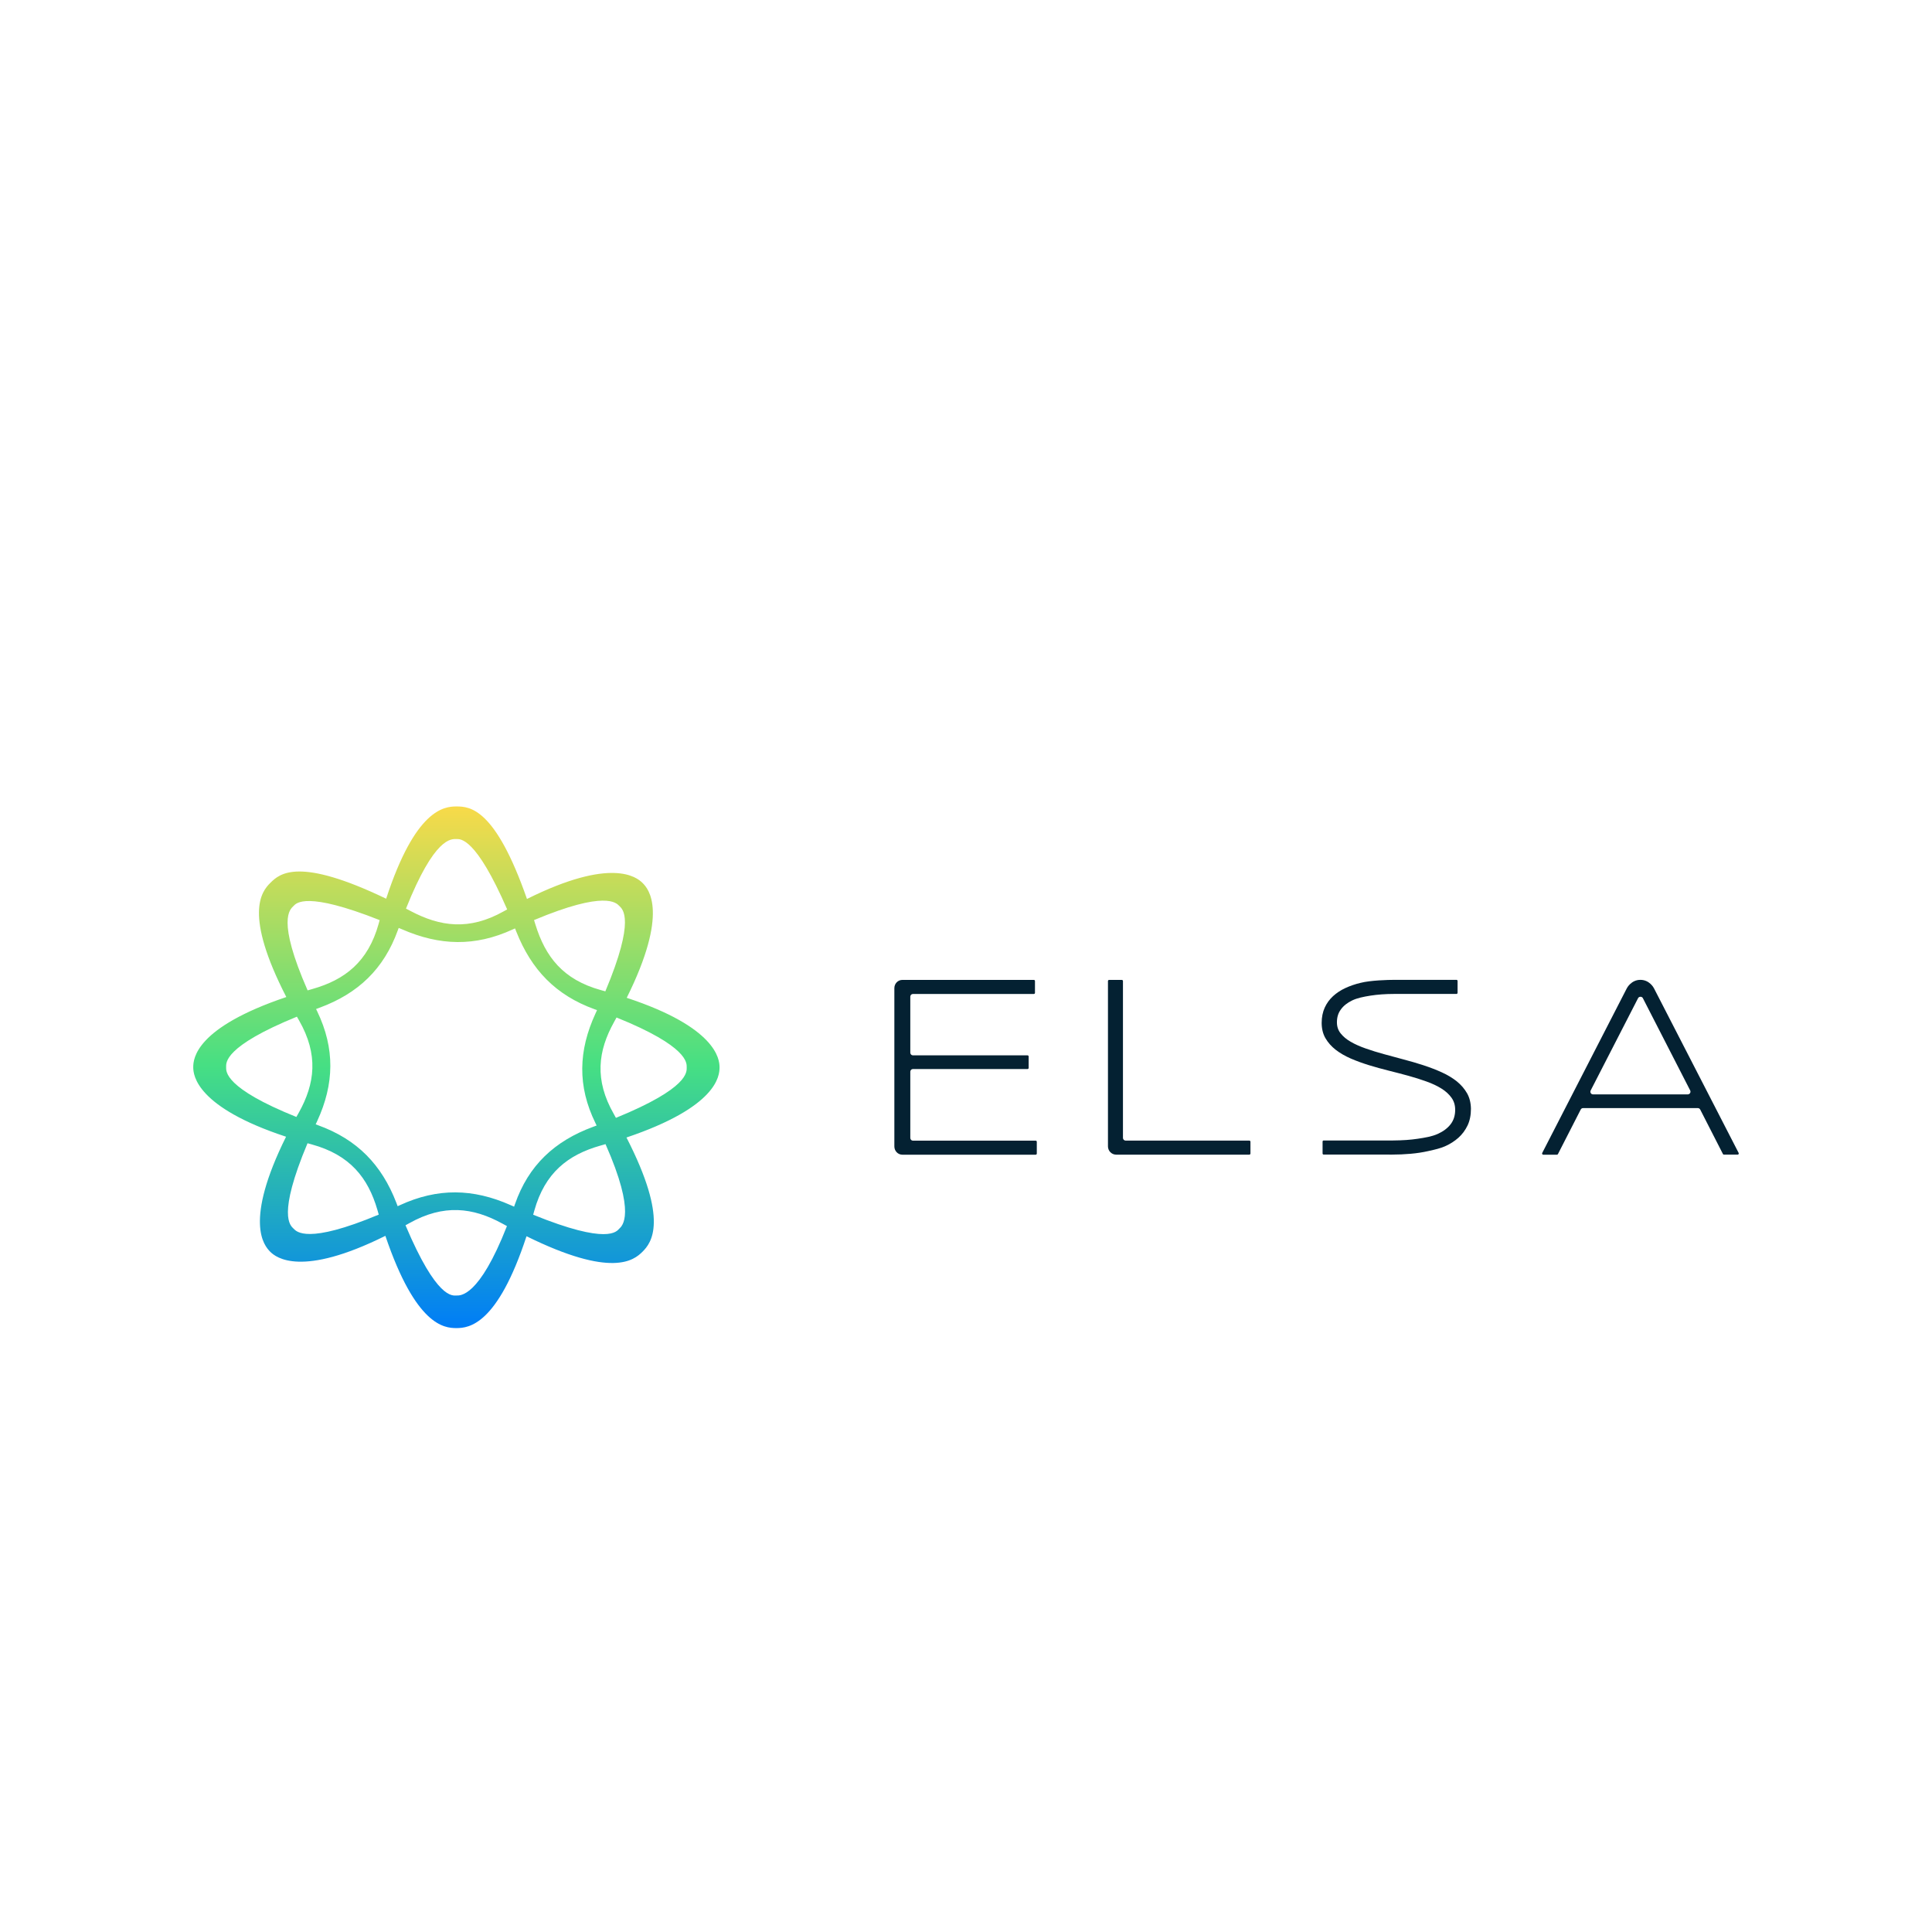 <svg xmlns="http://www.w3.org/2000/svg" xmlns:xlink="http://www.w3.org/1999/xlink" width="500" zoomAndPan="magnify" viewBox="0 0 375 375" height="500" preserveAspectRatio="xMidYMid meet" version="1.0"><defs><clipPath id="974a3e6501"><path d="M 37.5 156.531 L 140 156.531 L 140 257.781 L 37.5 257.781 Z M 37.5 156.531 " clip-rule="nonzero"/></clipPath><clipPath id="a50d4d5e75"><path d="M 88.59 156.531 C 86.121 156.531 80.609 157.168 74.953 174.438 C 58.035 166.309 54.324 169.512 52.473 171.363 C 50.738 173.078 47.289 177.402 55.574 193.523 C 37.988 199.457 37.508 205.445 37.508 207.156 C 37.508 208.75 38.156 214.914 55.523 220.637 C 47.312 237.18 51.246 241.754 52.453 242.969 C 53.586 244.09 58.457 247.996 74.801 239.875 C 80.711 257.305 86.215 257.781 88.582 257.781 C 91.051 257.781 96.555 257.145 102.195 239.953 C 118.797 248.137 123.035 244.617 124.699 242.969 C 126.434 241.242 129.883 236.926 121.598 220.789 C 139.184 214.855 139.664 208.867 139.664 207.156 C 139.664 205.562 139.016 199.398 121.648 193.676 C 129.859 177.145 125.926 172.559 124.699 171.363 C 123.559 170.238 118.68 166.328 102.285 174.488 C 96.133 156.859 91.219 156.531 88.59 156.531 Z M 56.984 175.836 C 57.535 175.293 59.387 172.938 73.691 178.594 C 73.625 178.836 73.547 179.07 73.488 179.332 C 71.434 186.688 66.953 190.18 60.637 191.965 C 60.316 192.059 60.012 192.141 59.707 192.234 C 53.664 178.449 56.293 176.531 56.984 175.836 Z M 99.523 180.402 C 99.676 180.328 99.816 180.262 99.969 180.203 C 100.062 180.418 100.141 180.629 100.223 180.848 C 103.148 188.211 107.832 193.148 115.41 195.895 C 115.578 195.961 115.73 196.012 115.883 196.07 C 115.781 196.289 115.688 196.488 115.586 196.715 C 112.262 203.922 112.051 210.816 115.586 218.008 C 115.66 218.156 115.73 218.309 115.805 218.461 C 115.586 218.551 115.359 218.629 115.137 218.711 C 107.664 221.461 102.582 226.176 99.953 233.734 C 99.902 233.902 99.836 234.051 99.785 234.211 C 99.562 234.109 99.352 234.02 99.117 233.918 C 91.82 230.676 84.953 230.551 77.633 233.918 C 77.48 233.992 77.328 234.062 77.184 234.121 C 77.09 233.902 77.016 233.691 76.93 233.457 C 74.082 226.066 69.32 221.156 61.746 218.41 C 61.578 218.344 61.426 218.293 61.273 218.234 C 61.367 218.016 61.469 217.812 61.57 217.598 C 64.891 210.391 65.043 203.535 61.57 196.305 C 61.492 196.156 61.426 196.004 61.348 195.852 C 61.57 195.762 61.797 195.688 62.016 195.602 C 69.5 192.844 74.504 188.094 77.219 180.562 C 77.27 180.41 77.336 180.262 77.387 180.109 C 77.605 180.203 77.82 180.301 78.055 180.387 C 85.359 183.57 92.207 183.77 99.523 180.402 Z M 43.891 207.156 C 43.891 206.27 43.434 203.133 57.629 197.336 C 57.773 197.578 57.906 197.832 58.051 198.074 C 61.848 204.711 61.152 210.324 57.977 216.004 C 57.824 216.273 57.68 216.531 57.527 216.801 C 43.578 211.195 43.891 207.969 43.891 207.156 Z M 56.984 238.484 C 56.344 237.848 53.789 235.953 59.691 221.902 C 59.961 221.98 60.223 222.055 60.512 222.129 C 67.934 224.164 71.445 228.605 73.262 234.867 C 73.355 235.168 73.438 235.461 73.516 235.754 C 59.641 241.566 57.562 239.062 56.984 238.484 Z M 88.59 251.457 C 87.836 251.457 84.785 252.219 78.707 237.824 C 78.934 237.699 79.18 237.555 79.426 237.43 C 86.121 233.668 91.785 234.355 97.52 237.504 C 97.812 237.672 98.102 237.832 98.398 237.98 C 92.961 251.848 89.316 251.457 88.59 251.457 Z M 120.203 238.484 C 119.668 239.012 118.047 241.688 103.488 235.777 C 103.562 235.527 103.641 235.258 103.707 234.992 C 105.762 227.633 110.242 224.141 116.559 222.355 C 116.887 222.262 117.211 222.164 117.531 222.078 C 123.559 235.711 120.727 237.973 120.203 238.484 Z M 133.289 207.156 C 133.289 208.043 133.746 211.18 119.551 216.977 C 119.406 216.734 119.281 216.5 119.145 216.238 C 115.348 209.602 116.043 203.988 119.223 198.309 C 119.375 198.031 119.527 197.766 119.668 197.496 C 133.609 203.117 133.289 206.352 133.289 207.156 Z M 120.203 175.836 C 120.844 176.473 123.398 178.367 117.496 192.418 C 117.227 192.344 116.965 192.266 116.676 192.191 C 109.254 190.156 105.848 185.672 103.926 179.457 C 103.832 179.164 103.75 178.879 103.656 178.586 C 117.547 172.762 119.629 175.266 120.203 175.836 Z M 98.441 176.516 C 98.219 176.641 97.992 176.758 97.762 176.891 C 91.066 180.652 85.453 179.875 79.672 176.816 C 79.375 176.664 79.094 176.516 78.801 176.363 C 84.379 162.379 87.609 162.859 88.598 162.859 C 89.359 162.859 92.344 162.48 98.441 176.516 Z M 98.441 176.516 " clip-rule="nonzero"/></clipPath><linearGradient x1="25.711" gradientTransform="matrix(1.987, 0, 0, 1.985, 37.506, 156.531)" y1="51" x2="25.711" gradientUnits="userSpaceOnUse" y2="-0" id="03dcf00825"><stop stop-opacity="1" stop-color="rgb(0%, 48.999%, 96.899%)" offset="0"/><stop stop-opacity="1" stop-color="rgb(0.212%, 49.298%, 96.545%)" offset="0.004"/><stop stop-opacity="1" stop-color="rgb(0.426%, 49.597%, 96.193%)" offset="0.008"/><stop stop-opacity="1" stop-color="rgb(0.639%, 49.896%, 95.839%)" offset="0.012"/><stop stop-opacity="1" stop-color="rgb(0.853%, 50.195%, 95.486%)" offset="0.016"/><stop stop-opacity="1" stop-color="rgb(1.067%, 50.494%, 95.132%)" offset="0.02"/><stop stop-opacity="1" stop-color="rgb(1.28%, 50.793%, 94.778%)" offset="0.023"/><stop stop-opacity="1" stop-color="rgb(1.494%, 51.093%, 94.424%)" offset="0.027"/><stop stop-opacity="1" stop-color="rgb(1.707%, 51.392%, 94.072%)" offset="0.031"/><stop stop-opacity="1" stop-color="rgb(1.921%, 51.691%, 93.718%)" offset="0.035"/><stop stop-opacity="1" stop-color="rgb(2.135%, 51.99%, 93.365%)" offset="0.039"/><stop stop-opacity="1" stop-color="rgb(2.348%, 52.287%, 93.011%)" offset="0.043"/><stop stop-opacity="1" stop-color="rgb(2.562%, 52.586%, 92.659%)" offset="0.047"/><stop stop-opacity="1" stop-color="rgb(2.776%, 52.885%, 92.305%)" offset="0.051"/><stop stop-opacity="1" stop-color="rgb(2.989%, 53.185%, 91.953%)" offset="0.055"/><stop stop-opacity="1" stop-color="rgb(3.203%, 53.484%, 91.599%)" offset="0.059"/><stop stop-opacity="1" stop-color="rgb(3.416%, 53.783%, 91.246%)" offset="0.062"/><stop stop-opacity="1" stop-color="rgb(3.63%, 54.082%, 90.892%)" offset="0.066"/><stop stop-opacity="1" stop-color="rgb(3.844%, 54.381%, 90.54%)" offset="0.07"/><stop stop-opacity="1" stop-color="rgb(4.057%, 54.68%, 90.186%)" offset="0.074"/><stop stop-opacity="1" stop-color="rgb(4.271%, 54.979%, 89.832%)" offset="0.078"/><stop stop-opacity="1" stop-color="rgb(4.485%, 55.278%, 89.478%)" offset="0.082"/><stop stop-opacity="1" stop-color="rgb(4.698%, 55.577%, 89.125%)" offset="0.086"/><stop stop-opacity="1" stop-color="rgb(4.912%, 55.876%, 88.771%)" offset="0.09"/><stop stop-opacity="1" stop-color="rgb(5.125%, 56.175%, 88.419%)" offset="0.094"/><stop stop-opacity="1" stop-color="rgb(5.338%, 56.474%, 88.065%)" offset="0.098"/><stop stop-opacity="1" stop-color="rgb(5.551%, 56.773%, 87.712%)" offset="0.102"/><stop stop-opacity="1" stop-color="rgb(5.765%, 57.072%, 87.358%)" offset="0.105"/><stop stop-opacity="1" stop-color="rgb(5.978%, 57.372%, 87.006%)" offset="0.109"/><stop stop-opacity="1" stop-color="rgb(6.192%, 57.669%, 86.652%)" offset="0.113"/><stop stop-opacity="1" stop-color="rgb(6.406%, 57.968%, 86.299%)" offset="0.117"/><stop stop-opacity="1" stop-color="rgb(6.619%, 58.267%, 85.945%)" offset="0.121"/><stop stop-opacity="1" stop-color="rgb(6.833%, 58.566%, 85.593%)" offset="0.125"/><stop stop-opacity="1" stop-color="rgb(7.047%, 58.865%, 85.239%)" offset="0.129"/><stop stop-opacity="1" stop-color="rgb(7.26%, 59.164%, 84.885%)" offset="0.133"/><stop stop-opacity="1" stop-color="rgb(7.474%, 59.464%, 84.531%)" offset="0.137"/><stop stop-opacity="1" stop-color="rgb(7.687%, 59.763%, 84.178%)" offset="0.141"/><stop stop-opacity="1" stop-color="rgb(7.901%, 60.062%, 83.824%)" offset="0.145"/><stop stop-opacity="1" stop-color="rgb(8.115%, 60.361%, 83.472%)" offset="0.148"/><stop stop-opacity="1" stop-color="rgb(8.328%, 60.66%, 83.118%)" offset="0.152"/><stop stop-opacity="1" stop-color="rgb(8.542%, 60.959%, 82.765%)" offset="0.156"/><stop stop-opacity="1" stop-color="rgb(8.755%, 61.258%, 82.411%)" offset="0.16"/><stop stop-opacity="1" stop-color="rgb(8.969%, 61.557%, 82.059%)" offset="0.164"/><stop stop-opacity="1" stop-color="rgb(9.183%, 61.856%, 81.705%)" offset="0.168"/><stop stop-opacity="1" stop-color="rgb(9.396%, 62.155%, 81.352%)" offset="0.172"/><stop stop-opacity="1" stop-color="rgb(9.61%, 62.454%, 80.998%)" offset="0.176"/><stop stop-opacity="1" stop-color="rgb(9.824%, 62.753%, 80.646%)" offset="0.18"/><stop stop-opacity="1" stop-color="rgb(10.037%, 63.051%, 80.292%)" offset="0.184"/><stop stop-opacity="1" stop-color="rgb(10.251%, 63.35%, 79.938%)" offset="0.188"/><stop stop-opacity="1" stop-color="rgb(10.464%, 63.649%, 79.584%)" offset="0.191"/><stop stop-opacity="1" stop-color="rgb(10.678%, 63.948%, 79.231%)" offset="0.195"/><stop stop-opacity="1" stop-color="rgb(10.89%, 64.247%, 78.877%)" offset="0.199"/><stop stop-opacity="1" stop-color="rgb(11.104%, 64.546%, 78.525%)" offset="0.203"/><stop stop-opacity="1" stop-color="rgb(11.317%, 64.845%, 78.171%)" offset="0.207"/><stop stop-opacity="1" stop-color="rgb(11.531%, 65.144%, 77.818%)" offset="0.211"/><stop stop-opacity="1" stop-color="rgb(11.745%, 65.443%, 77.464%)" offset="0.215"/><stop stop-opacity="1" stop-color="rgb(11.958%, 65.742%, 77.112%)" offset="0.219"/><stop stop-opacity="1" stop-color="rgb(12.172%, 66.042%, 76.758%)" offset="0.223"/><stop stop-opacity="1" stop-color="rgb(12.386%, 66.341%, 76.405%)" offset="0.227"/><stop stop-opacity="1" stop-color="rgb(12.599%, 66.64%, 76.051%)" offset="0.23"/><stop stop-opacity="1" stop-color="rgb(12.813%, 66.939%, 75.699%)" offset="0.234"/><stop stop-opacity="1" stop-color="rgb(13.026%, 67.238%, 75.345%)" offset="0.238"/><stop stop-opacity="1" stop-color="rgb(13.24%, 67.537%, 74.991%)" offset="0.242"/><stop stop-opacity="1" stop-color="rgb(13.454%, 67.836%, 74.637%)" offset="0.246"/><stop stop-opacity="1" stop-color="rgb(13.667%, 68.135%, 74.284%)" offset="0.25"/><stop stop-opacity="1" stop-color="rgb(13.881%, 68.433%, 73.93%)" offset="0.254"/><stop stop-opacity="1" stop-color="rgb(14.095%, 68.732%, 73.578%)" offset="0.258"/><stop stop-opacity="1" stop-color="rgb(14.308%, 69.031%, 73.224%)" offset="0.262"/><stop stop-opacity="1" stop-color="rgb(14.522%, 69.33%, 72.871%)" offset="0.266"/><stop stop-opacity="1" stop-color="rgb(14.735%, 69.629%, 72.517%)" offset="0.27"/><stop stop-opacity="1" stop-color="rgb(14.949%, 69.928%, 72.165%)" offset="0.273"/><stop stop-opacity="1" stop-color="rgb(15.163%, 70.227%, 71.811%)" offset="0.277"/><stop stop-opacity="1" stop-color="rgb(15.376%, 70.526%, 71.458%)" offset="0.281"/><stop stop-opacity="1" stop-color="rgb(15.59%, 70.825%, 71.104%)" offset="0.285"/><stop stop-opacity="1" stop-color="rgb(15.804%, 71.124%, 70.752%)" offset="0.289"/><stop stop-opacity="1" stop-color="rgb(16.016%, 71.423%, 70.398%)" offset="0.293"/><stop stop-opacity="1" stop-color="rgb(16.229%, 71.722%, 70.045%)" offset="0.297"/><stop stop-opacity="1" stop-color="rgb(16.443%, 72.021%, 69.691%)" offset="0.301"/><stop stop-opacity="1" stop-color="rgb(16.656%, 72.321%, 69.337%)" offset="0.305"/><stop stop-opacity="1" stop-color="rgb(16.87%, 72.62%, 68.983%)" offset="0.309"/><stop stop-opacity="1" stop-color="rgb(17.084%, 72.919%, 68.631%)" offset="0.312"/><stop stop-opacity="1" stop-color="rgb(17.297%, 73.218%, 68.277%)" offset="0.316"/><stop stop-opacity="1" stop-color="rgb(17.511%, 73.517%, 67.924%)" offset="0.32"/><stop stop-opacity="1" stop-color="rgb(17.725%, 73.814%, 67.57%)" offset="0.324"/><stop stop-opacity="1" stop-color="rgb(17.938%, 74.113%, 67.218%)" offset="0.328"/><stop stop-opacity="1" stop-color="rgb(18.152%, 74.413%, 66.864%)" offset="0.332"/><stop stop-opacity="1" stop-color="rgb(18.365%, 74.712%, 66.512%)" offset="0.336"/><stop stop-opacity="1" stop-color="rgb(18.579%, 75.011%, 66.158%)" offset="0.34"/><stop stop-opacity="1" stop-color="rgb(18.793%, 75.31%, 65.805%)" offset="0.344"/><stop stop-opacity="1" stop-color="rgb(19.006%, 75.609%, 65.451%)" offset="0.348"/><stop stop-opacity="1" stop-color="rgb(19.22%, 75.908%, 65.099%)" offset="0.352"/><stop stop-opacity="1" stop-color="rgb(19.434%, 76.207%, 64.745%)" offset="0.355"/><stop stop-opacity="1" stop-color="rgb(19.647%, 76.506%, 64.391%)" offset="0.359"/><stop stop-opacity="1" stop-color="rgb(19.861%, 76.805%, 64.037%)" offset="0.363"/><stop stop-opacity="1" stop-color="rgb(20.074%, 77.104%, 63.684%)" offset="0.367"/><stop stop-opacity="1" stop-color="rgb(20.288%, 77.403%, 63.33%)" offset="0.371"/><stop stop-opacity="1" stop-color="rgb(20.502%, 77.702%, 62.978%)" offset="0.375"/><stop stop-opacity="1" stop-color="rgb(20.715%, 78.001%, 62.624%)" offset="0.379"/><stop stop-opacity="1" stop-color="rgb(20.929%, 78.3%, 62.271%)" offset="0.383"/><stop stop-opacity="1" stop-color="rgb(21.143%, 78.6%, 61.917%)" offset="0.387"/><stop stop-opacity="1" stop-color="rgb(21.356%, 78.899%, 61.565%)" offset="0.391"/><stop stop-opacity="1" stop-color="rgb(21.568%, 79.196%, 61.211%)" offset="0.395"/><stop stop-opacity="1" stop-color="rgb(21.782%, 79.495%, 60.858%)" offset="0.398"/><stop stop-opacity="1" stop-color="rgb(21.996%, 79.794%, 60.504%)" offset="0.402"/><stop stop-opacity="1" stop-color="rgb(22.209%, 80.093%, 60.152%)" offset="0.406"/><stop stop-opacity="1" stop-color="rgb(22.423%, 80.392%, 59.798%)" offset="0.41"/><stop stop-opacity="1" stop-color="rgb(22.636%, 80.692%, 59.444%)" offset="0.414"/><stop stop-opacity="1" stop-color="rgb(22.85%, 80.991%, 59.09%)" offset="0.418"/><stop stop-opacity="1" stop-color="rgb(23.064%, 81.29%, 58.737%)" offset="0.422"/><stop stop-opacity="1" stop-color="rgb(23.277%, 81.589%, 58.383%)" offset="0.426"/><stop stop-opacity="1" stop-color="rgb(23.491%, 81.888%, 58.031%)" offset="0.43"/><stop stop-opacity="1" stop-color="rgb(23.705%, 82.187%, 57.677%)" offset="0.434"/><stop stop-opacity="1" stop-color="rgb(23.918%, 82.486%, 57.324%)" offset="0.438"/><stop stop-opacity="1" stop-color="rgb(24.132%, 82.785%, 56.97%)" offset="0.441"/><stop stop-opacity="1" stop-color="rgb(24.345%, 83.084%, 56.618%)" offset="0.445"/><stop stop-opacity="1" stop-color="rgb(24.559%, 83.383%, 56.264%)" offset="0.449"/><stop stop-opacity="1" stop-color="rgb(24.773%, 83.682%, 55.911%)" offset="0.453"/><stop stop-opacity="1" stop-color="rgb(24.986%, 83.981%, 55.557%)" offset="0.457"/><stop stop-opacity="1" stop-color="rgb(25.2%, 84.28%, 55.205%)" offset="0.461"/><stop stop-opacity="1" stop-color="rgb(25.414%, 84.578%, 54.851%)" offset="0.465"/><stop stop-opacity="1" stop-color="rgb(25.627%, 84.877%, 54.497%)" offset="0.469"/><stop stop-opacity="1" stop-color="rgb(25.841%, 85.176%, 54.143%)" offset="0.473"/><stop stop-opacity="1" stop-color="rgb(26.054%, 85.475%, 53.79%)" offset="0.477"/><stop stop-opacity="1" stop-color="rgb(26.268%, 85.774%, 53.436%)" offset="0.48"/><stop stop-opacity="1" stop-color="rgb(26.482%, 86.073%, 53.084%)" offset="0.484"/><stop stop-opacity="1" stop-color="rgb(26.694%, 86.372%, 52.73%)" offset="0.488"/><stop stop-opacity="1" stop-color="rgb(26.907%, 86.671%, 52.377%)" offset="0.492"/><stop stop-opacity="1" stop-color="rgb(27.121%, 86.971%, 52.023%)" offset="0.496"/><stop stop-opacity="1" stop-color="rgb(27.335%, 87.27%, 51.671%)" offset="0.5"/><stop stop-opacity="1" stop-color="rgb(27.754%, 87.375%, 51.424%)" offset="0.504"/><stop stop-opacity="1" stop-color="rgb(28.175%, 87.48%, 51.178%)" offset="0.508"/><stop stop-opacity="1" stop-color="rgb(28.723%, 87.463%, 50.998%)" offset="0.512"/><stop stop-opacity="1" stop-color="rgb(29.272%, 87.448%, 50.819%)" offset="0.516"/><stop stop-opacity="1" stop-color="rgb(29.82%, 87.433%, 50.641%)" offset="0.52"/><stop stop-opacity="1" stop-color="rgb(30.37%, 87.418%, 50.462%)" offset="0.523"/><stop stop-opacity="1" stop-color="rgb(30.917%, 87.401%, 50.282%)" offset="0.527"/><stop stop-opacity="1" stop-color="rgb(31.467%, 87.386%, 50.104%)" offset="0.531"/><stop stop-opacity="1" stop-color="rgb(32.014%, 87.369%, 49.924%)" offset="0.535"/><stop stop-opacity="1" stop-color="rgb(32.564%, 87.354%, 49.745%)" offset="0.539"/><stop stop-opacity="1" stop-color="rgb(33.112%, 87.338%, 49.565%)" offset="0.543"/><stop stop-opacity="1" stop-color="rgb(33.661%, 87.323%, 49.387%)" offset="0.547"/><stop stop-opacity="1" stop-color="rgb(34.209%, 87.306%, 49.207%)" offset="0.551"/><stop stop-opacity="1" stop-color="rgb(34.758%, 87.291%, 49.028%)" offset="0.555"/><stop stop-opacity="1" stop-color="rgb(35.306%, 87.276%, 48.848%)" offset="0.559"/><stop stop-opacity="1" stop-color="rgb(35.855%, 87.26%, 48.669%)" offset="0.562"/><stop stop-opacity="1" stop-color="rgb(36.403%, 87.244%, 48.489%)" offset="0.566"/><stop stop-opacity="1" stop-color="rgb(36.952%, 87.228%, 48.311%)" offset="0.57"/><stop stop-opacity="1" stop-color="rgb(37.5%, 87.212%, 48.131%)" offset="0.574"/><stop stop-opacity="1" stop-color="rgb(38.049%, 87.196%, 47.952%)" offset="0.578"/><stop stop-opacity="1" stop-color="rgb(38.599%, 87.181%, 47.774%)" offset="0.582"/><stop stop-opacity="1" stop-color="rgb(39.148%, 87.166%, 47.595%)" offset="0.586"/><stop stop-opacity="1" stop-color="rgb(39.696%, 87.149%, 47.415%)" offset="0.59"/><stop stop-opacity="1" stop-color="rgb(40.245%, 87.134%, 47.237%)" offset="0.594"/><stop stop-opacity="1" stop-color="rgb(40.793%, 87.119%, 47.057%)" offset="0.598"/><stop stop-opacity="1" stop-color="rgb(41.342%, 87.103%, 46.878%)" offset="0.602"/><stop stop-opacity="1" stop-color="rgb(41.89%, 87.086%, 46.698%)" offset="0.605"/><stop stop-opacity="1" stop-color="rgb(42.439%, 87.071%, 46.519%)" offset="0.609"/><stop stop-opacity="1" stop-color="rgb(42.987%, 87.054%, 46.339%)" offset="0.613"/><stop stop-opacity="1" stop-color="rgb(43.536%, 87.039%, 46.161%)" offset="0.617"/><stop stop-opacity="1" stop-color="rgb(44.084%, 87.024%, 45.981%)" offset="0.621"/><stop stop-opacity="1" stop-color="rgb(44.633%, 87.009%, 45.802%)" offset="0.625"/><stop stop-opacity="1" stop-color="rgb(45.181%, 86.992%, 45.622%)" offset="0.629"/><stop stop-opacity="1" stop-color="rgb(45.731%, 86.977%, 45.444%)" offset="0.633"/><stop stop-opacity="1" stop-color="rgb(46.278%, 86.961%, 45.264%)" offset="0.637"/><stop stop-opacity="1" stop-color="rgb(46.828%, 86.946%, 45.085%)" offset="0.641"/><stop stop-opacity="1" stop-color="rgb(47.375%, 86.929%, 44.905%)" offset="0.645"/><stop stop-opacity="1" stop-color="rgb(47.925%, 86.914%, 44.727%)" offset="0.648"/><stop stop-opacity="1" stop-color="rgb(48.473%, 86.897%, 44.548%)" offset="0.652"/><stop stop-opacity="1" stop-color="rgb(49.022%, 86.882%, 44.37%)" offset="0.656"/><stop stop-opacity="1" stop-color="rgb(49.57%, 86.867%, 44.189%)" offset="0.66"/><stop stop-opacity="1" stop-color="rgb(50.119%, 86.852%, 44.011%)" offset="0.664"/><stop stop-opacity="1" stop-color="rgb(50.667%, 86.835%, 43.831%)" offset="0.668"/><stop stop-opacity="1" stop-color="rgb(51.216%, 86.819%, 43.652%)" offset="0.672"/><stop stop-opacity="1" stop-color="rgb(51.764%, 86.804%, 43.472%)" offset="0.676"/><stop stop-opacity="1" stop-color="rgb(52.313%, 86.789%, 43.294%)" offset="0.68"/><stop stop-opacity="1" stop-color="rgb(52.861%, 86.772%, 43.114%)" offset="0.684"/><stop stop-opacity="1" stop-color="rgb(53.41%, 86.757%, 42.935%)" offset="0.688"/><stop stop-opacity="1" stop-color="rgb(53.958%, 86.74%, 42.755%)" offset="0.691"/><stop stop-opacity="1" stop-color="rgb(54.507%, 86.725%, 42.577%)" offset="0.695"/><stop stop-opacity="1" stop-color="rgb(55.057%, 86.71%, 42.397%)" offset="0.699"/><stop stop-opacity="1" stop-color="rgb(55.606%, 86.694%, 42.218%)" offset="0.703"/><stop stop-opacity="1" stop-color="rgb(56.154%, 86.678%, 42.038%)" offset="0.707"/><stop stop-opacity="1" stop-color="rgb(56.703%, 86.662%, 41.859%)" offset="0.711"/><stop stop-opacity="1" stop-color="rgb(57.251%, 86.647%, 41.681%)" offset="0.715"/><stop stop-opacity="1" stop-color="rgb(57.8%, 86.632%, 41.502%)" offset="0.719"/><stop stop-opacity="1" stop-color="rgb(58.348%, 86.615%, 41.322%)" offset="0.723"/><stop stop-opacity="1" stop-color="rgb(58.897%, 86.6%, 41.144%)" offset="0.727"/><stop stop-opacity="1" stop-color="rgb(59.445%, 86.583%, 40.964%)" offset="0.73"/><stop stop-opacity="1" stop-color="rgb(59.995%, 86.568%, 40.785%)" offset="0.734"/><stop stop-opacity="1" stop-color="rgb(60.542%, 86.552%, 40.605%)" offset="0.738"/><stop stop-opacity="1" stop-color="rgb(61.092%, 86.537%, 40.427%)" offset="0.742"/><stop stop-opacity="1" stop-color="rgb(61.639%, 86.52%, 40.247%)" offset="0.746"/><stop stop-opacity="1" stop-color="rgb(62.189%, 86.505%, 40.068%)" offset="0.75"/><stop stop-opacity="1" stop-color="rgb(62.737%, 86.488%, 39.888%)" offset="0.754"/><stop stop-opacity="1" stop-color="rgb(63.286%, 86.473%, 39.709%)" offset="0.758"/><stop stop-opacity="1" stop-color="rgb(63.834%, 86.458%, 39.529%)" offset="0.762"/><stop stop-opacity="1" stop-color="rgb(64.383%, 86.443%, 39.351%)" offset="0.766"/><stop stop-opacity="1" stop-color="rgb(64.931%, 86.426%, 39.171%)" offset="0.77"/><stop stop-opacity="1" stop-color="rgb(65.48%, 86.411%, 38.992%)" offset="0.773"/><stop stop-opacity="1" stop-color="rgb(66.028%, 86.395%, 38.812%)" offset="0.777"/><stop stop-opacity="1" stop-color="rgb(66.577%, 86.38%, 38.634%)" offset="0.781"/><stop stop-opacity="1" stop-color="rgb(67.125%, 86.363%, 38.455%)" offset="0.785"/><stop stop-opacity="1" stop-color="rgb(67.674%, 86.348%, 38.277%)" offset="0.789"/><stop stop-opacity="1" stop-color="rgb(68.222%, 86.331%, 38.097%)" offset="0.793"/><stop stop-opacity="1" stop-color="rgb(68.771%, 86.316%, 37.918%)" offset="0.797"/><stop stop-opacity="1" stop-color="rgb(69.319%, 86.301%, 37.738%)" offset="0.801"/><stop stop-opacity="1" stop-color="rgb(69.868%, 86.285%, 37.56%)" offset="0.805"/><stop stop-opacity="1" stop-color="rgb(70.416%, 86.269%, 37.379%)" offset="0.809"/><stop stop-opacity="1" stop-color="rgb(70.966%, 86.253%, 37.201%)" offset="0.812"/><stop stop-opacity="1" stop-color="rgb(71.515%, 86.238%, 37.021%)" offset="0.816"/><stop stop-opacity="1" stop-color="rgb(72.064%, 86.223%, 36.842%)" offset="0.82"/><stop stop-opacity="1" stop-color="rgb(72.612%, 86.206%, 36.662%)" offset="0.824"/><stop stop-opacity="1" stop-color="rgb(73.161%, 86.191%, 36.484%)" offset="0.828"/><stop stop-opacity="1" stop-color="rgb(73.709%, 86.174%, 36.304%)" offset="0.832"/><stop stop-opacity="1" stop-color="rgb(74.258%, 86.159%, 36.125%)" offset="0.836"/><stop stop-opacity="1" stop-color="rgb(74.806%, 86.143%, 35.945%)" offset="0.84"/><stop stop-opacity="1" stop-color="rgb(75.356%, 86.128%, 35.767%)" offset="0.844"/><stop stop-opacity="1" stop-color="rgb(75.903%, 86.111%, 35.588%)" offset="0.848"/><stop stop-opacity="1" stop-color="rgb(76.453%, 86.096%, 35.41%)" offset="0.852"/><stop stop-opacity="1" stop-color="rgb(77%, 86.081%, 35.229%)" offset="0.855"/><stop stop-opacity="1" stop-color="rgb(77.55%, 86.066%, 35.051%)" offset="0.859"/><stop stop-opacity="1" stop-color="rgb(78.098%, 86.049%, 34.871%)" offset="0.863"/><stop stop-opacity="1" stop-color="rgb(78.647%, 86.034%, 34.692%)" offset="0.867"/><stop stop-opacity="1" stop-color="rgb(79.195%, 86.017%, 34.512%)" offset="0.871"/><stop stop-opacity="1" stop-color="rgb(79.744%, 86.002%, 34.334%)" offset="0.875"/><stop stop-opacity="1" stop-color="rgb(80.292%, 85.986%, 34.154%)" offset="0.879"/><stop stop-opacity="1" stop-color="rgb(80.841%, 85.971%, 33.975%)" offset="0.883"/><stop stop-opacity="1" stop-color="rgb(81.389%, 85.954%, 33.795%)" offset="0.887"/><stop stop-opacity="1" stop-color="rgb(81.938%, 85.939%, 33.617%)" offset="0.891"/><stop stop-opacity="1" stop-color="rgb(82.486%, 85.924%, 33.437%)" offset="0.895"/><stop stop-opacity="1" stop-color="rgb(83.035%, 85.909%, 33.258%)" offset="0.898"/><stop stop-opacity="1" stop-color="rgb(83.583%, 85.892%, 33.078%)" offset="0.902"/><stop stop-opacity="1" stop-color="rgb(84.132%, 85.876%, 32.899%)" offset="0.906"/><stop stop-opacity="1" stop-color="rgb(84.68%, 85.86%, 32.719%)" offset="0.91"/><stop stop-opacity="1" stop-color="rgb(85.229%, 85.844%, 32.541%)" offset="0.914"/><stop stop-opacity="1" stop-color="rgb(85.777%, 85.829%, 32.362%)" offset="0.918"/><stop stop-opacity="1" stop-color="rgb(86.327%, 85.814%, 32.184%)" offset="0.922"/><stop stop-opacity="1" stop-color="rgb(86.874%, 85.797%, 32.004%)" offset="0.926"/><stop stop-opacity="1" stop-color="rgb(87.424%, 85.782%, 31.825%)" offset="0.93"/><stop stop-opacity="1" stop-color="rgb(87.973%, 85.767%, 31.645%)" offset="0.934"/><stop stop-opacity="1" stop-color="rgb(88.522%, 85.751%, 31.467%)" offset="0.938"/><stop stop-opacity="1" stop-color="rgb(89.07%, 85.735%, 31.287%)" offset="0.941"/><stop stop-opacity="1" stop-color="rgb(89.619%, 85.719%, 31.108%)" offset="0.945"/><stop stop-opacity="1" stop-color="rgb(90.167%, 85.703%, 30.928%)" offset="0.949"/><stop stop-opacity="1" stop-color="rgb(90.717%, 85.687%, 30.75%)" offset="0.953"/><stop stop-opacity="1" stop-color="rgb(91.264%, 85.672%, 30.569%)" offset="0.957"/><stop stop-opacity="1" stop-color="rgb(91.814%, 85.657%, 30.391%)" offset="0.961"/><stop stop-opacity="1" stop-color="rgb(92.361%, 85.64%, 30.211%)" offset="0.965"/><stop stop-opacity="1" stop-color="rgb(92.911%, 85.625%, 30.032%)" offset="0.969"/><stop stop-opacity="1" stop-color="rgb(93.459%, 85.609%, 29.852%)" offset="0.973"/><stop stop-opacity="1" stop-color="rgb(94.008%, 85.594%, 29.674%)" offset="0.977"/><stop stop-opacity="1" stop-color="rgb(94.556%, 85.577%, 29.495%)" offset="0.98"/><stop stop-opacity="1" stop-color="rgb(95.105%, 85.562%, 29.317%)" offset="0.984"/><stop stop-opacity="1" stop-color="rgb(95.653%, 85.545%, 29.137%)" offset="0.988"/><stop stop-opacity="1" stop-color="rgb(96.202%, 85.53%, 28.958%)" offset="0.992"/><stop stop-opacity="1" stop-color="rgb(96.75%, 85.515%, 28.778%)" offset="0.996"/><stop stop-opacity="1" stop-color="rgb(97.299%, 85.5%, 28.6%)" offset="1"/></linearGradient><clipPath id="215c6060e1"><path d="M 299 190 L 337.5 190 L 337.5 225 L 299 225 Z M 299 190 " clip-rule="nonzero"/></clipPath></defs><rect x="-37.5" width="450" fill="#ffffff" y="-37.5" height="450" fill-opacity="1"/><rect x="-37.5" width="450" fill="#ffffff" y="-37.5" height="450" fill-opacity="1"/><g clip-path="url(#974a3e6501)"><g clip-path="url(#a50d4d5e75)"><path fill="url(#03dcf00825)" d="M 37.508 156.531 L 37.508 257.781 L 139.664 257.781 L 139.664 156.531 Z M 37.508 156.531 " fill-rule="nonzero"/></g></g><path fill="#042132" d="M 173.594 222.523 C 173.594 223.402 174.289 224.125 175.141 224.125 L 201.031 224.125 C 201.148 224.125 201.242 224.023 201.242 223.906 L 201.242 221.617 C 201.242 221.5 201.148 221.402 201.031 221.402 L 177.195 221.402 C 176.918 221.402 176.688 221.168 176.688 220.871 L 176.688 208.02 C 176.688 207.727 176.918 207.5 177.195 207.5 L 199.449 207.5 C 199.566 207.5 199.66 207.398 199.66 207.281 L 199.66 205.062 C 199.66 204.945 199.566 204.844 199.449 204.844 L 177.195 204.844 C 176.918 204.844 176.688 204.609 176.688 204.324 L 176.688 193.449 C 176.688 193.156 176.918 192.93 177.195 192.93 L 200.676 192.93 C 200.793 192.93 200.887 192.828 200.887 192.711 L 200.887 190.414 C 200.887 190.297 200.793 190.199 200.676 190.199 L 175.141 190.199 C 174.289 190.199 173.594 190.918 173.594 191.797 Z M 173.594 222.523 " fill-opacity="1" fill-rule="evenodd"/><path fill="#042132" d="M 216.652 224.117 L 242.492 224.117 C 242.609 224.117 242.711 224.016 242.711 223.898 L 242.711 221.609 C 242.711 221.484 242.609 221.391 242.492 221.391 L 218.488 221.391 C 218.203 221.391 217.965 221.156 217.965 220.863 L 217.965 190.414 C 217.965 190.297 217.863 190.199 217.746 190.199 L 215.277 190.199 C 215.156 190.199 215.055 190.297 215.055 190.414 L 215.055 222.523 C 215.066 223.402 215.773 224.117 216.652 224.117 Z M 216.652 224.117 " fill-opacity="1" fill-rule="evenodd"/><g clip-path="url(#215c6060e1)"><path fill="#042132" d="M 308.754 211.648 L 317.957 193.727 C 318.059 193.539 318.262 193.473 318.414 193.473 C 318.578 193.473 318.781 193.539 318.871 193.727 L 328.062 211.648 C 328.145 211.809 328.137 212.008 328.047 212.16 C 327.953 212.316 327.781 212.418 327.598 212.418 L 309.199 212.418 C 309.023 212.418 308.855 212.328 308.762 212.168 C 308.668 212.008 308.668 211.816 308.754 211.648 Z M 307.266 215.082 L 329.551 215.082 C 329.746 215.082 329.914 215.191 330.008 215.359 L 334.422 223.996 C 334.453 224.074 334.531 224.113 334.613 224.113 L 337.277 224.113 C 337.355 224.113 337.422 224.074 337.465 224.008 C 337.496 223.938 337.504 223.855 337.473 223.789 L 321.043 191.84 C 320.961 191.672 320.148 190.188 318.398 190.188 C 316.613 190.188 315.797 191.766 315.762 191.832 L 299.34 223.797 C 299.309 223.863 299.309 223.949 299.352 224.016 C 299.395 224.082 299.461 224.125 299.535 224.125 L 302.199 224.125 C 302.285 224.125 302.352 224.082 302.395 224.008 L 306.809 215.375 C 306.902 215.191 307.07 215.082 307.266 215.082 Z M 307.266 215.082 " fill-opacity="1" fill-rule="evenodd"/></g><path fill="#042132" d="M 284.758 212.207 C 284.266 211.348 283.598 210.566 282.77 209.895 C 281.941 209.234 280.961 208.641 279.844 208.137 C 278.738 207.633 277.547 207.18 276.301 206.77 C 275.059 206.367 273.766 205.984 272.445 205.641 C 271.129 205.289 269.844 204.945 268.602 204.602 C 267.391 204.273 266.207 203.906 265.066 203.504 C 263.969 203.117 262.984 202.684 262.164 202.203 C 261.348 201.734 260.695 201.184 260.211 200.57 C 259.73 199.961 259.496 199.262 259.496 198.441 C 259.496 197.461 259.738 196.641 260.258 195.938 C 260.762 195.234 261.504 194.637 262.473 194.176 C 263.41 193.727 264.574 193.48 266.039 193.246 C 267.383 193.039 268.93 192.922 270.637 192.922 L 282.711 192.922 C 282.762 192.922 282.812 192.895 282.855 192.855 C 282.887 192.812 282.914 192.762 282.914 192.703 L 282.914 190.406 C 282.914 190.289 282.82 190.188 282.719 190.188 L 270.652 190.188 C 269.469 190.188 266.012 190.273 264.059 190.777 C 263.027 191.02 262.039 191.363 261.133 191.781 C 260.223 192.199 259.418 192.738 258.742 193.355 C 258.066 193.977 257.516 194.723 257.125 195.586 C 256.738 196.441 256.535 197.438 256.535 198.543 C 256.535 199.664 256.777 200.664 257.27 201.516 C 257.762 202.363 258.43 203.117 259.258 203.762 C 260.078 204.398 261.059 204.969 262.176 205.457 C 263.281 205.934 264.473 206.367 265.699 206.746 C 266.926 207.121 268.219 207.484 269.539 207.809 C 270.855 208.137 272.141 208.473 273.367 208.809 C 274.613 209.152 275.797 209.527 276.887 209.922 C 277.992 210.316 278.965 210.777 279.785 211.289 C 280.605 211.797 281.258 212.402 281.738 213.07 C 282.219 213.75 282.449 214.512 282.449 215.41 C 282.449 216.531 282.152 217.453 281.555 218.227 C 280.961 218.996 280.113 219.625 279.043 220.102 C 277.934 220.598 276.582 220.824 275.188 221.031 C 273.824 221.242 272.234 221.352 270.324 221.367 L 256.906 221.367 C 256.797 221.367 256.711 221.469 256.711 221.586 L 256.711 223.879 C 256.711 224.008 256.797 224.098 256.906 224.098 L 270.23 224.105 C 271.391 224.105 272.59 224.055 273.781 223.949 C 274.984 223.848 276.16 223.664 277.285 223.41 L 277.535 223.352 C 278.559 223.125 279.531 222.898 280.461 222.5 C 281.461 222.062 282.328 221.5 283.074 220.84 C 283.816 220.176 284.41 219.371 284.848 218.461 C 285.289 217.539 285.508 216.449 285.508 215.219 C 285.492 214.086 285.246 213.07 284.758 212.207 Z M 284.758 212.207 " fill-opacity="1" fill-rule="evenodd"/></svg>